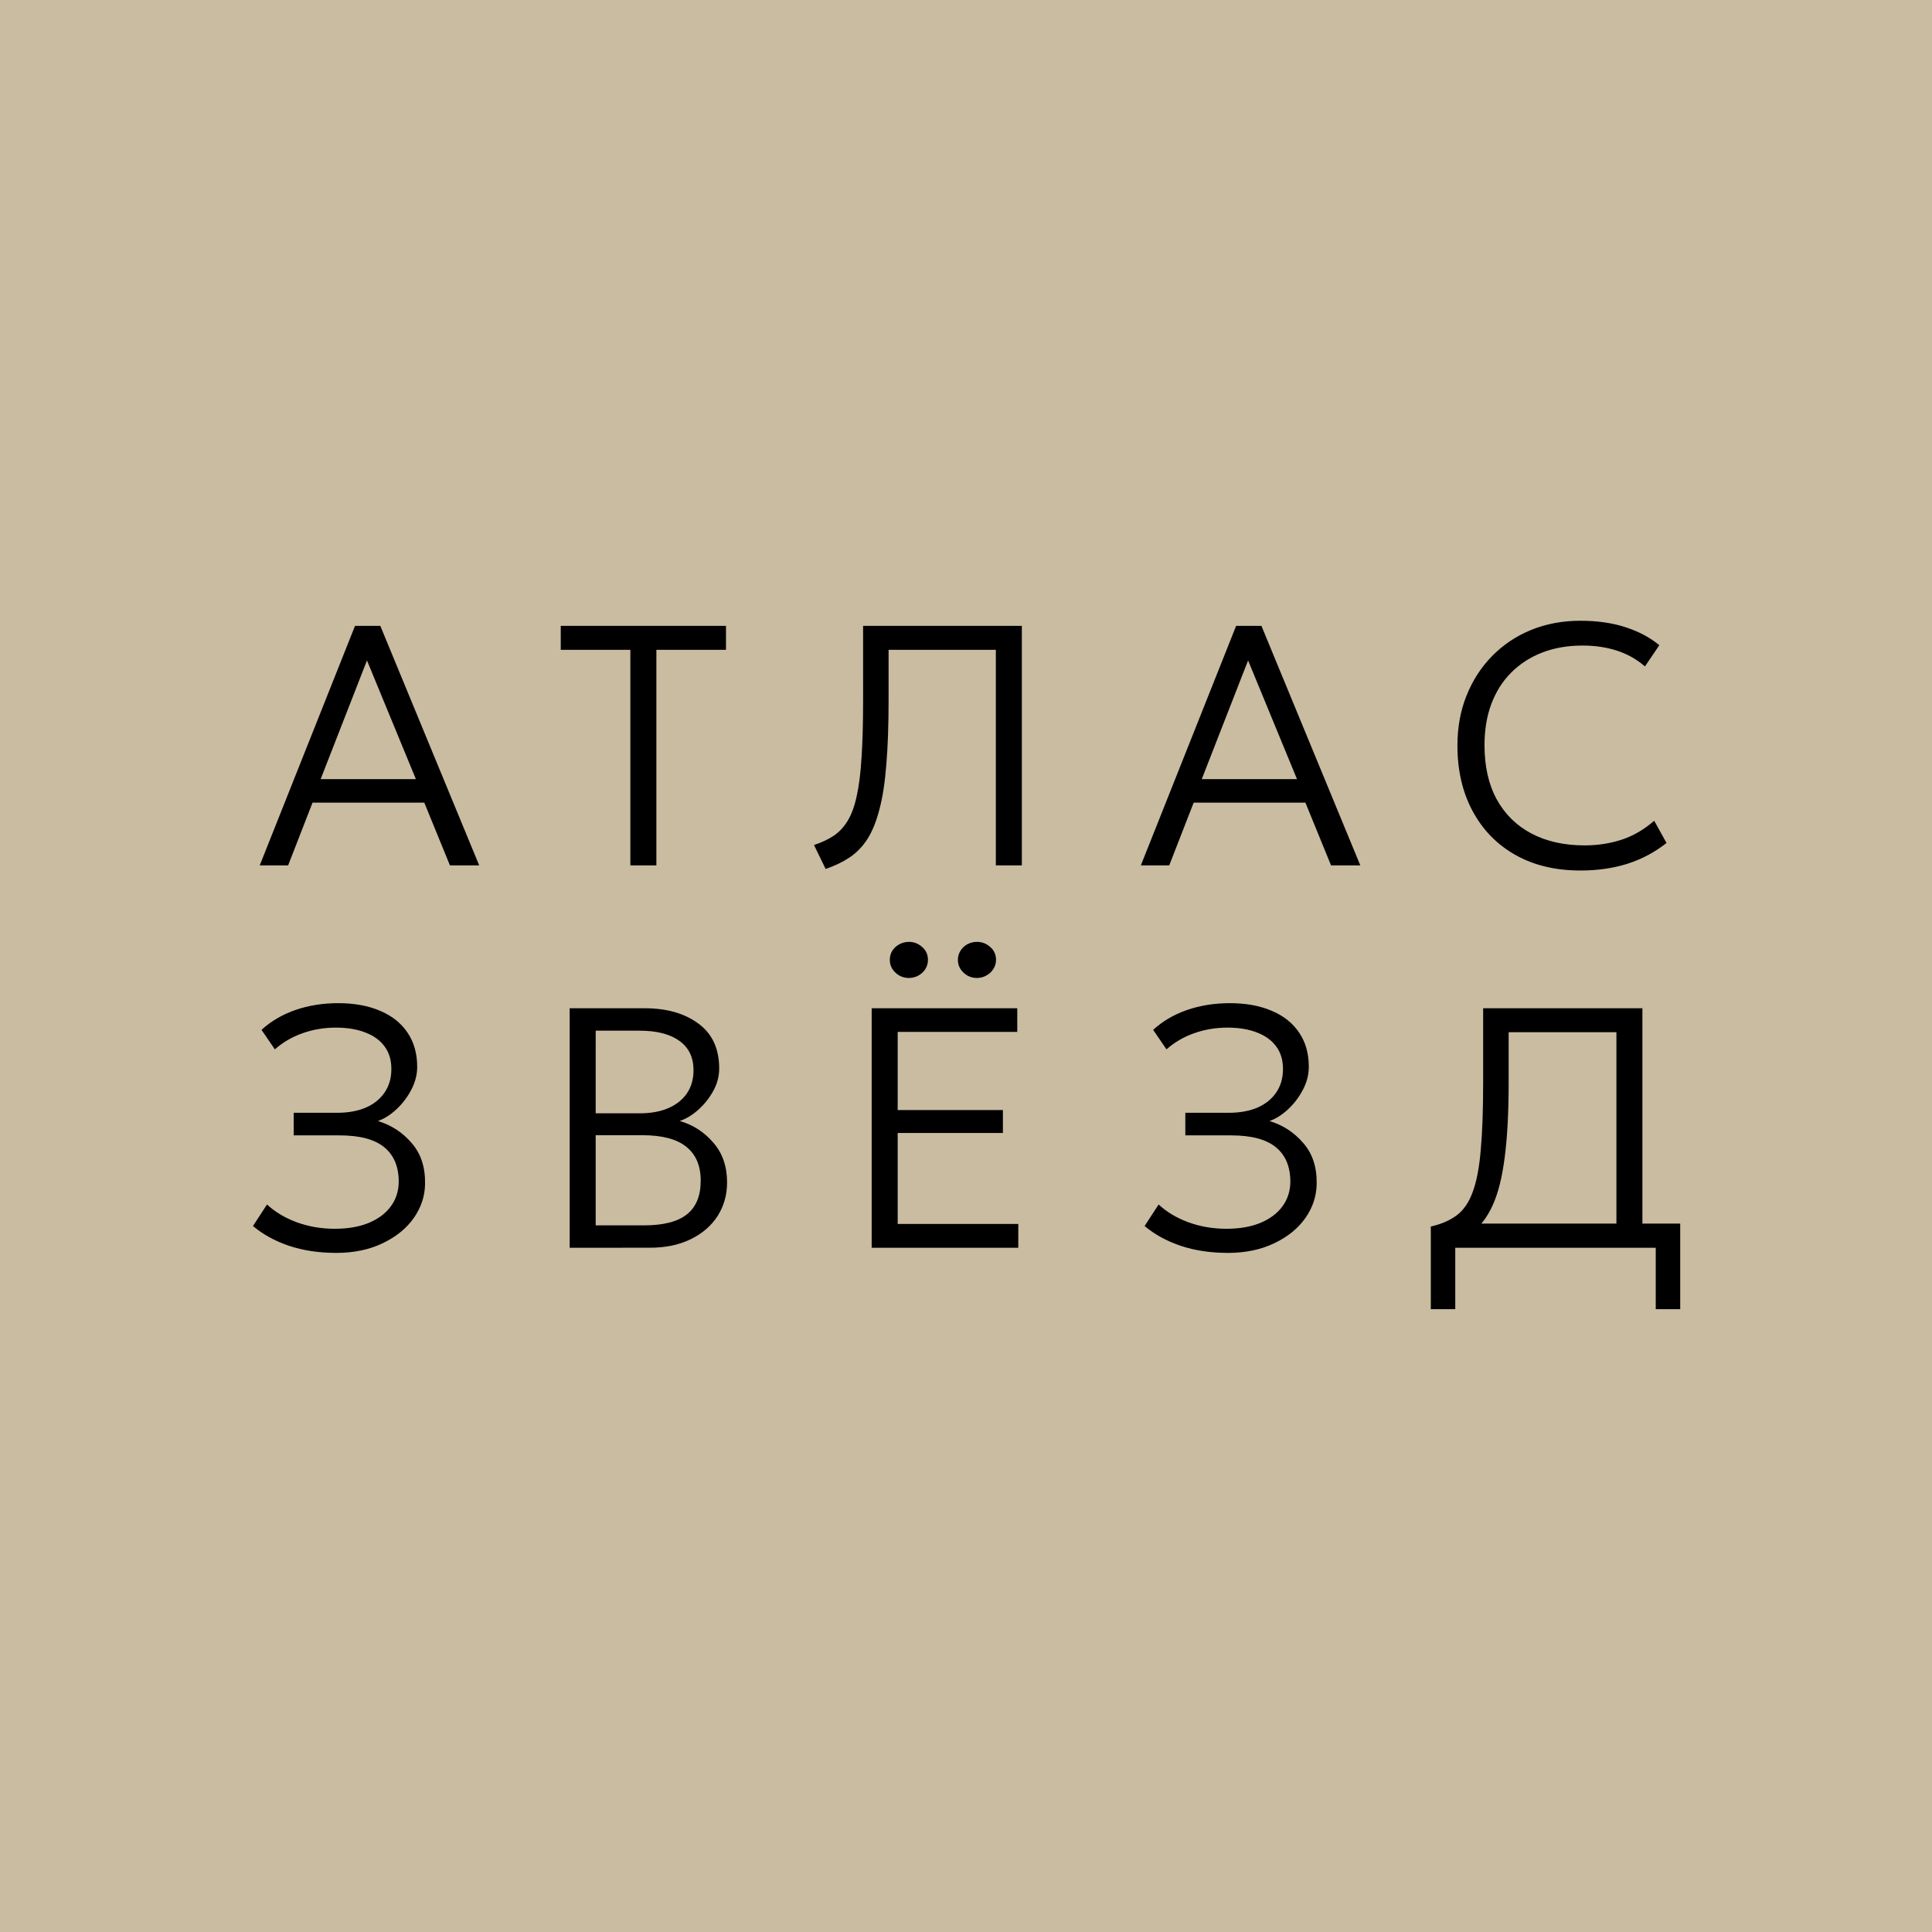 <?xml version="1.0" encoding="UTF-8" standalone="no"?>
<svg
   width="96"
   height="96"
   version="1.1"
   id="svg2"
   xmlns="http://www.w3.org/2000/svg"
   xmlns:svg="http://www.w3.org/2000/svg">
  <defs
     id="defs2" />
  <path
     id="rect1"
     style="fill:#c9bca1;stroke-width:0"
     d="M 0,0 H 96 V 96 H 0 Z" />
  <path
     d="m 12.906,43 4.734,-11.9 h 1.258 l 4.913,11.9 h -1.454 l -1.275,-3.119 h -5.551 L 14.317,43 Z m 3.026,-4.284 h 4.734 l -2.431,-5.899 z M 31.322,43 V 32.29 h -3.459 V 31.1 h 8.211 v 1.19 h -3.459 V 43 Z m 9.703,0.178 -0.578,-1.19 q 0.57,-0.187 0.978,-0.459 0.416,-0.281 0.697,-0.748 0.289,-0.476 0.451,-1.241 0.17,-0.765 0.238,-1.921 0.076,-1.156 0.076,-2.813 V 31.1 h 7.888 V 43 h -1.292 V 32.29 h -5.33 v 2.49 q 0,1.87 -0.111,3.196 -0.102,1.326 -0.34,2.227 -0.23,0.901 -0.595,1.479 -0.365,0.57 -0.884,0.918 -0.518,0.348 -1.198,0.578 z M 56.688,43 l 4.734,-11.9 h 1.258 l 4.913,11.9 h -1.454 l -1.275,-3.119 h -5.551 L 58.099,43 Z m 3.026,-4.284 h 4.734 l -2.431,-5.899 z m 18.807,4.539 q -1.845,0 -3.221,-0.773 -1.369,-0.773 -2.125,-2.176 -0.756,-1.403 -0.756,-3.264 0,-1.351 0.451,-2.474 0.451,-1.131 1.266,-1.964 0.825,-0.842 1.938,-1.3 1.122,-0.459 2.457,-0.459 1.266,0 2.244,0.323 0.978,0.315 1.675,0.892 l -0.714,1.054 q -0.604,-0.527 -1.385,-0.782 -0.782,-0.255 -1.717,-0.255 -1.105,0 -2.006,0.348 -0.892,0.348 -1.538,0.995 -0.637,0.637 -0.986,1.556 -0.34,0.909 -0.34,2.057 0,1.581 0.612,2.695 0.612,1.105 1.726,1.692 1.122,0.587 2.635,0.587 0.969,0 1.836,-0.281 0.875,-0.289 1.623,-0.944 l 0.612,1.105 q -0.884,0.697 -1.955,1.037 -1.062,0.332 -2.329,0.332 z"
     id="text1"
     style="font-weight:200;font-size:17px;font-family:Geologica;letter-spacing:4;text-anchor:middle"
     aria-label="АТЛАС" />
  <path
     d="m 16.693,62.255 q -1.266,0 -2.321,-0.348 -1.054,-0.357 -1.802,-0.986 l 0.697,-1.071 q 0.604,0.561 1.479,0.884 0.884,0.323 1.887,0.323 0.978,0 1.683,-0.289 0.714,-0.297 1.097,-0.816 0.391,-0.527 0.4,-1.224 0,-1.131 -0.714,-1.717 -0.714,-0.595 -2.236,-0.595 h -2.269 v -1.122 h 2.159 q 0.816,0 1.419,-0.255 0.604,-0.264 0.935,-0.748 0.34,-0.493 0.34,-1.173 0,-0.663 -0.332,-1.113 -0.332,-0.459 -0.952,-0.697 -0.621,-0.246 -1.47,-0.246 -0.884,0 -1.666,0.281 -0.773,0.272 -1.369,0.799 l -0.663,-0.969 q 0.706,-0.646 1.683,-0.986 0.986,-0.34 2.125,-0.34 1.207,0 2.091,0.383 0.884,0.374 1.36,1.088 0.476,0.706 0.476,1.692 0,0.587 -0.297,1.147 -0.289,0.552 -0.74,0.969 -0.451,0.416 -0.918,0.578 0.995,0.297 1.675,1.088 0.689,0.782 0.671,2.023 -0.009,0.918 -0.561,1.708 -0.552,0.782 -1.556,1.258 -0.995,0.476 -2.312,0.476 z M 28.307,62 V 50.1 h 3.732 q 1.641,0 2.669,0.765 1.028,0.756 1.028,2.227 0,0.587 -0.297,1.122 -0.297,0.535 -0.748,0.935 -0.451,0.4 -0.918,0.552 0.986,0.281 1.666,1.071 0.689,0.782 0.689,1.98 0,0.926 -0.468,1.666 -0.468,0.731 -1.335,1.156 -0.859,0.425 -2.04,0.425 z m 1.292,-1.113 h 2.414 q 1.428,0 2.116,-0.544 0.689,-0.544 0.689,-1.675 0,-1.113 -0.714,-1.683 -0.706,-0.578 -2.201,-0.578 h -2.304 z m 0,-5.567 h 2.201 q 0.807,0 1.403,-0.255 0.595,-0.255 0.926,-0.731 0.332,-0.484 0.332,-1.156 0,-0.952 -0.697,-1.454 -0.697,-0.51 -1.98,-0.51 h -2.184 z M 43.313,62 V 50.1 h 7.234 v 1.173 h -5.941 v 3.885 h 5.228 v 1.139 h -5.228 v 4.522 h 5.992 V 62 Z m 1.853,-13.405 q -0.391,0 -0.671,-0.264 -0.281,-0.264 -0.281,-0.637 0,-0.255 0.128,-0.459 0.136,-0.204 0.348,-0.315 0.221,-0.119 0.476,-0.119 0.374,0 0.654,0.255 0.289,0.246 0.289,0.637 0,0.255 -0.128,0.459 -0.128,0.204 -0.348,0.323 -0.212,0.119 -0.468,0.119 z m 3.383,0 q -0.391,0 -0.671,-0.264 -0.281,-0.264 -0.281,-0.637 0,-0.246 0.128,-0.451 0.128,-0.204 0.34,-0.323 0.221,-0.119 0.484,-0.119 0.374,0 0.654,0.255 0.289,0.246 0.289,0.637 0,0.255 -0.136,0.459 -0.128,0.204 -0.348,0.323 -0.212,0.119 -0.459,0.119 z M 60.997,62.255 q -1.266,0 -2.321,-0.348 -1.054,-0.357 -1.802,-0.986 l 0.697,-1.071 q 0.604,0.561 1.479,0.884 0.884,0.323 1.887,0.323 0.978,0 1.683,-0.289 0.714,-0.297 1.097,-0.816 0.391,-0.527 0.4,-1.224 0,-1.131 -0.714,-1.717 -0.714,-0.595 -2.236,-0.595 h -2.269 v -1.122 h 2.159 q 0.816,0 1.419,-0.255 0.604,-0.264 0.935,-0.748 0.34,-0.493 0.34,-1.173 0,-0.663 -0.332,-1.113 -0.332,-0.459 -0.952,-0.697 -0.621,-0.246 -1.47,-0.246 -0.884,0 -1.666,0.281 -0.773,0.272 -1.369,0.799 l -0.663,-0.969 q 0.706,-0.646 1.683,-0.986 0.986,-0.34 2.125,-0.34 1.207,0 2.091,0.383 0.884,0.374 1.36,1.088 0.476,0.706 0.476,1.692 0,0.587 -0.297,1.147 -0.289,0.552 -0.74,0.969 -0.451,0.416 -0.918,0.578 0.995,0.297 1.675,1.088 0.689,0.782 0.671,2.023 -0.009,0.918 -0.561,1.708 -0.552,0.782 -1.556,1.258 -0.995,0.476 -2.312,0.476 z M 80.319,62 V 51.29 h -5.355 v 2.49 q 0,2.244 -0.196,3.723 -0.187,1.479 -0.595,2.38 -0.4,0.892 -1.046,1.369 -0.637,0.468 -1.538,0.689 l -0.493,-0.995 q 0.782,-0.178 1.292,-0.561 0.51,-0.383 0.79,-1.156 0.289,-0.773 0.4,-2.091 0.119,-1.317 0.119,-3.357 V 50.1 h 7.913 V 62 Z m -9.223,3.051 V 60.946 l 1.122,0.085 0.587,-0.23 h 10.684 v 4.25 h -1.216 V 62 h -9.962 v 3.051 z"
     id="text2"
     style="font-weight:200;font-size:17px;font-family:Geologica;letter-spacing:4.5;text-anchor:middle"
     aria-label="ЗВЁЗД" />
</svg>
